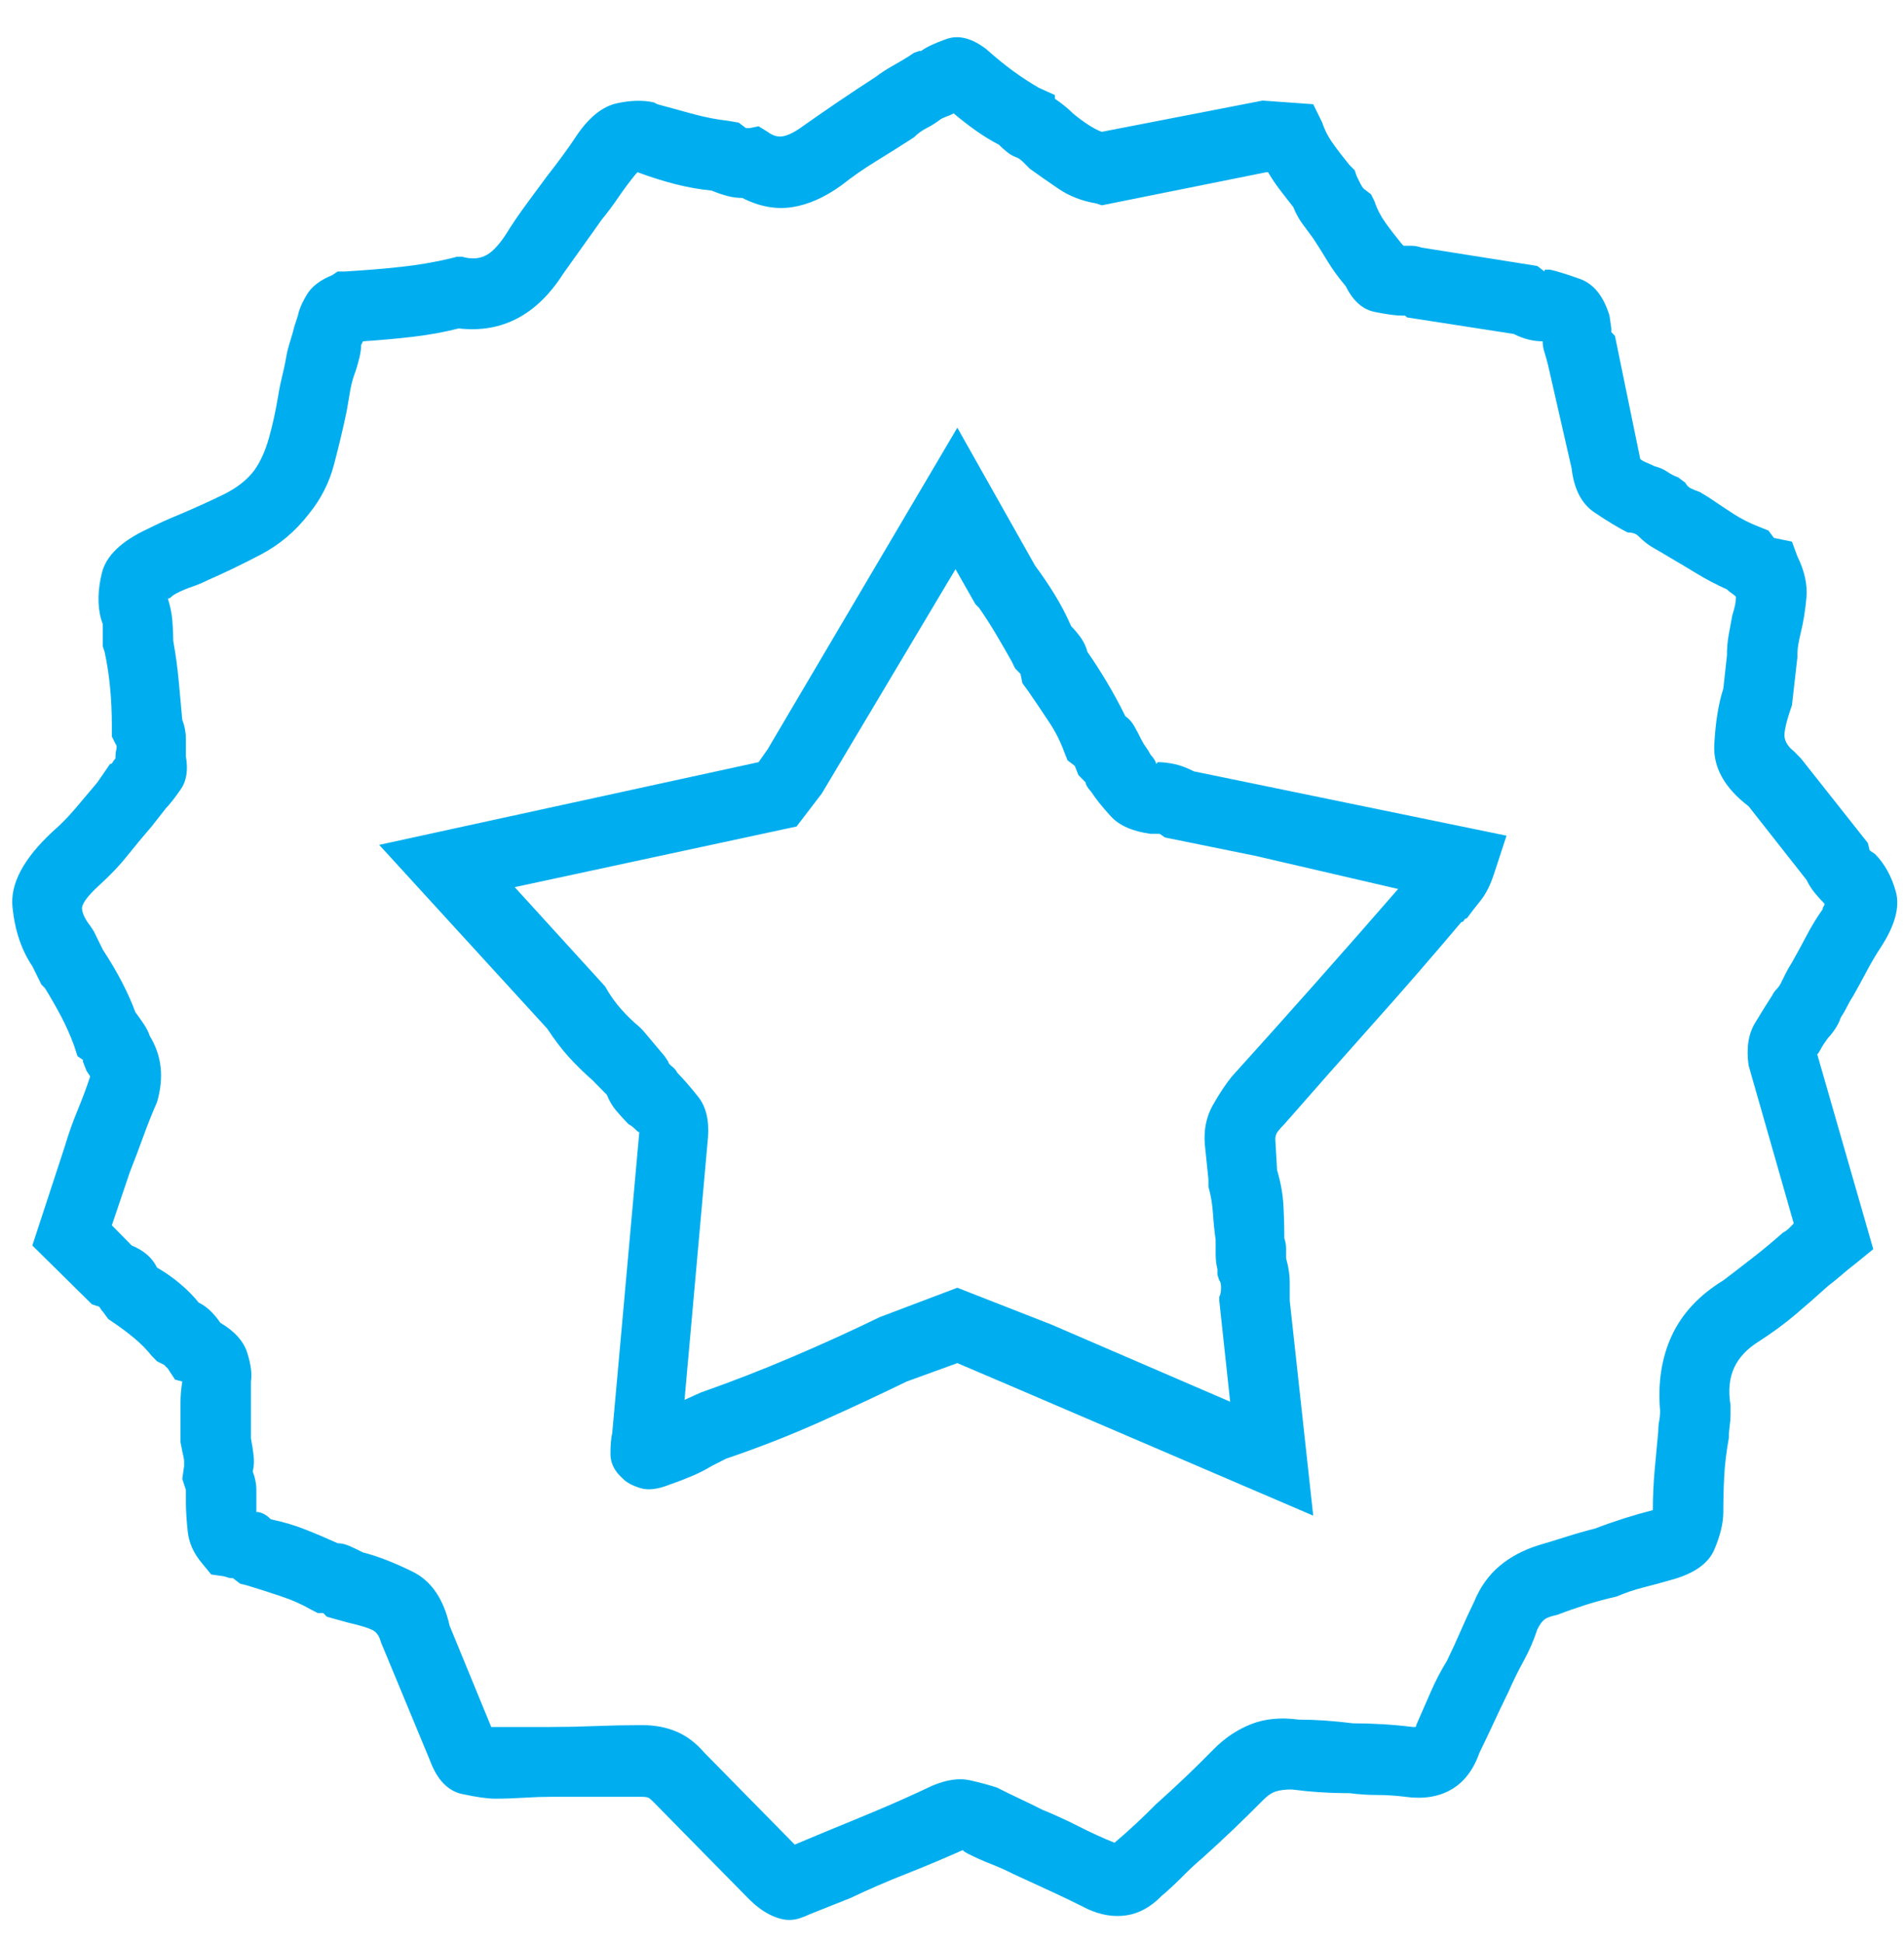 <svg width="50" height="51" viewBox="0 0 50 51" fill="none" xmlns="http://www.w3.org/2000/svg">
<path d="M47.865 23.864C47.706 24.09 47.564 24.323 47.438 24.564C47.311 24.805 47.185 25.038 47.058 25.263C46.995 25.36 46.94 25.456 46.892 25.553L46.773 25.794C46.742 25.858 46.702 25.915 46.655 25.963C46.607 26.011 46.568 26.067 46.536 26.132C46.41 26.325 46.26 26.566 46.086 26.855C45.912 27.145 45.856 27.514 45.919 27.965L47.105 32.113L46.987 32.234C46.94 32.282 46.884 32.322 46.821 32.354C46.568 32.579 46.307 32.797 46.038 33.005C45.769 33.215 45.508 33.416 45.255 33.608C44.623 33.994 44.172 34.477 43.903 35.056C43.634 35.635 43.532 36.294 43.595 37.033C43.595 37.13 43.587 37.218 43.571 37.299C43.555 37.379 43.547 37.468 43.547 37.564C43.516 37.886 43.484 38.223 43.453 38.577C43.421 38.931 43.405 39.285 43.405 39.638C43.152 39.703 42.899 39.775 42.646 39.855C42.393 39.936 42.14 40.024 41.887 40.121C41.634 40.185 41.381 40.257 41.128 40.338C40.875 40.418 40.638 40.49 40.416 40.555C40.005 40.683 39.657 40.868 39.373 41.109C39.088 41.351 38.866 41.664 38.708 42.05C38.582 42.307 38.463 42.565 38.352 42.822C38.242 43.079 38.123 43.336 37.997 43.594C37.839 43.851 37.696 44.124 37.57 44.414L37.19 45.282V45.306C37.19 45.322 37.174 45.33 37.143 45.33H37.095C36.842 45.298 36.581 45.274 36.312 45.258C36.044 45.242 35.783 45.234 35.53 45.234C35.277 45.202 35.032 45.178 34.794 45.161C34.557 45.145 34.328 45.137 34.106 45.137C33.632 45.073 33.213 45.113 32.849 45.258C32.486 45.403 32.161 45.62 31.877 45.909C31.624 46.166 31.371 46.416 31.118 46.657C30.864 46.898 30.611 47.131 30.358 47.356C30.2 47.517 30.026 47.686 29.837 47.863C29.647 48.04 29.457 48.208 29.267 48.369C28.951 48.241 28.635 48.096 28.319 47.935C28.002 47.774 27.686 47.63 27.37 47.501C27.18 47.404 26.982 47.308 26.777 47.212C26.571 47.115 26.373 47.019 26.184 46.922C25.994 46.858 25.757 46.794 25.472 46.729C25.187 46.665 24.855 46.713 24.476 46.874C24.001 47.099 23.535 47.308 23.076 47.501C22.617 47.694 22.151 47.887 21.677 48.08L20.87 48.417L20.443 47.983L19.471 46.995L18.498 46.006C18.276 45.748 18.031 45.563 17.763 45.451C17.494 45.338 17.201 45.282 16.885 45.282H16.79C16.41 45.282 16.023 45.29 15.628 45.306C15.232 45.322 14.845 45.33 14.465 45.33H12.9L11.809 42.677C11.65 41.97 11.326 41.495 10.836 41.254C10.346 41.013 9.911 40.844 9.531 40.748C9.405 40.683 9.286 40.627 9.176 40.579C9.065 40.531 8.962 40.507 8.867 40.507C8.583 40.378 8.298 40.257 8.013 40.145C7.729 40.032 7.428 39.944 7.112 39.879C7.049 39.815 6.985 39.767 6.922 39.735C6.859 39.703 6.796 39.686 6.732 39.686V39.59V39.493V39.108C6.732 38.947 6.701 38.786 6.637 38.625C6.669 38.497 6.677 38.36 6.661 38.215C6.645 38.071 6.622 37.918 6.59 37.757V37.371V36.792V36.262C6.622 36.069 6.59 35.819 6.495 35.514C6.4 35.208 6.163 34.943 5.783 34.718C5.72 34.621 5.641 34.525 5.546 34.428C5.451 34.332 5.341 34.252 5.214 34.187C5.088 34.026 4.929 33.866 4.74 33.705C4.55 33.544 4.344 33.399 4.123 33.271C4.06 33.142 3.973 33.03 3.862 32.933C3.751 32.837 3.617 32.756 3.459 32.692L2.937 32.161L3.411 30.762C3.538 30.441 3.656 30.127 3.767 29.822C3.878 29.516 3.996 29.219 4.123 28.929C4.218 28.608 4.249 28.302 4.218 28.013C4.186 27.724 4.091 27.45 3.933 27.193C3.902 27.096 3.854 27 3.791 26.903C3.728 26.807 3.649 26.694 3.554 26.566C3.459 26.308 3.34 26.043 3.198 25.77C3.056 25.497 2.889 25.215 2.7 24.926L2.463 24.443L2.368 24.299C2.241 24.138 2.17 23.993 2.154 23.864C2.138 23.736 2.289 23.527 2.605 23.237C2.889 22.98 3.135 22.723 3.34 22.465C3.546 22.208 3.759 21.951 3.981 21.694L4.36 21.211C4.455 21.115 4.582 20.954 4.74 20.729C4.898 20.504 4.945 20.214 4.882 19.861V19.402C4.882 19.226 4.85 19.057 4.787 18.896C4.756 18.542 4.724 18.197 4.692 17.859C4.661 17.521 4.613 17.175 4.55 16.822C4.55 16.661 4.542 16.484 4.526 16.291C4.51 16.098 4.471 15.905 4.408 15.712C4.439 15.712 4.471 15.696 4.503 15.664C4.534 15.632 4.582 15.6 4.645 15.568C4.771 15.503 4.906 15.447 5.048 15.399C5.19 15.351 5.325 15.294 5.451 15.23C5.894 15.037 6.361 14.812 6.851 14.555C7.341 14.297 7.76 13.944 8.108 13.493C8.424 13.107 8.646 12.673 8.772 12.191C8.899 11.709 9.01 11.242 9.104 10.792C9.136 10.599 9.168 10.414 9.199 10.237C9.231 10.06 9.278 9.892 9.342 9.731C9.373 9.634 9.405 9.522 9.437 9.393C9.468 9.264 9.484 9.152 9.484 9.055L9.531 8.959C10.006 8.927 10.449 8.887 10.86 8.838C11.271 8.79 11.666 8.718 12.046 8.621C12.615 8.686 13.129 8.597 13.588 8.356C14.046 8.115 14.45 7.721 14.797 7.174C14.956 6.949 15.122 6.716 15.296 6.475C15.47 6.234 15.636 6 15.794 5.775C15.952 5.582 16.102 5.381 16.244 5.172C16.387 4.963 16.537 4.762 16.695 4.569L16.719 4.545L16.743 4.521C17.09 4.65 17.423 4.754 17.739 4.835C18.055 4.915 18.371 4.971 18.688 5.003C18.846 5.068 18.988 5.116 19.115 5.148C19.241 5.18 19.368 5.196 19.494 5.196C19.937 5.422 20.372 5.502 20.799 5.438C21.226 5.373 21.661 5.18 22.104 4.859C22.388 4.634 22.689 4.425 23.005 4.232C23.321 4.039 23.653 3.83 24.001 3.605C24.096 3.508 24.207 3.428 24.333 3.363C24.46 3.299 24.586 3.219 24.713 3.122C24.776 3.09 24.831 3.066 24.879 3.05C24.926 3.034 24.982 3.01 25.045 2.977C25.235 3.138 25.432 3.291 25.638 3.436C25.844 3.58 26.041 3.701 26.231 3.798C26.294 3.862 26.365 3.926 26.445 3.99C26.524 4.055 26.61 4.103 26.705 4.135C26.769 4.167 26.824 4.208 26.872 4.256L27.038 4.425C27.259 4.585 27.512 4.762 27.797 4.955C28.081 5.148 28.413 5.277 28.793 5.341L28.935 5.389L33.252 4.521H33.3C33.395 4.682 33.498 4.835 33.608 4.979C33.719 5.124 33.838 5.277 33.964 5.438C34.027 5.598 34.106 5.743 34.201 5.872L34.486 6.258C34.612 6.451 34.739 6.652 34.865 6.861C34.992 7.07 35.15 7.287 35.34 7.512C35.53 7.898 35.783 8.123 36.099 8.187C36.415 8.251 36.653 8.284 36.811 8.284H36.882C36.898 8.284 36.921 8.3 36.953 8.332L39.752 8.766C39.879 8.83 40.005 8.879 40.132 8.911C40.258 8.943 40.385 8.959 40.511 8.959C40.511 9.055 40.527 9.152 40.559 9.248C40.59 9.345 40.622 9.457 40.653 9.586L41.27 12.287C41.333 12.834 41.531 13.22 41.863 13.445C42.195 13.67 42.488 13.847 42.741 13.976C42.804 13.976 42.859 13.984 42.907 14C42.954 14.016 42.994 14.04 43.026 14.072C43.152 14.201 43.286 14.305 43.429 14.386C43.571 14.466 43.721 14.555 43.88 14.651C44.101 14.78 44.33 14.916 44.567 15.061C44.805 15.206 45.066 15.342 45.35 15.471C45.382 15.503 45.421 15.535 45.469 15.568C45.516 15.6 45.556 15.632 45.587 15.664C45.587 15.728 45.58 15.801 45.564 15.881C45.548 15.961 45.524 16.05 45.492 16.146C45.461 16.307 45.429 16.476 45.398 16.653C45.366 16.83 45.35 17.015 45.35 17.208L45.255 18.076C45.129 18.462 45.05 18.952 45.018 19.547C44.986 20.142 45.287 20.681 45.919 21.163L47.438 23.093C47.501 23.221 47.572 23.334 47.651 23.43C47.73 23.527 47.817 23.623 47.912 23.72C47.912 23.752 47.904 23.776 47.888 23.792C47.873 23.808 47.865 23.832 47.865 23.864ZM48.339 26.71C48.402 26.614 48.458 26.517 48.505 26.421C48.553 26.325 48.608 26.228 48.671 26.132C48.798 25.907 48.916 25.689 49.027 25.48C49.138 25.271 49.256 25.07 49.383 24.877C49.762 24.299 49.897 23.808 49.786 23.406C49.675 23.004 49.493 22.675 49.24 22.417L49.098 22.321L49.051 22.128L47.295 19.909L47.105 19.716C46.979 19.619 46.9 19.507 46.868 19.378C46.837 19.25 46.9 18.96 47.058 18.51L47.2 17.256V17.208C47.2 17.111 47.208 17.015 47.224 16.918C47.24 16.822 47.264 16.709 47.295 16.581C47.359 16.323 47.406 16.026 47.438 15.688C47.469 15.351 47.39 14.989 47.2 14.603L47.058 14.217L46.584 14.12L46.441 13.927L46.204 13.831C45.951 13.735 45.714 13.614 45.492 13.469C45.271 13.325 45.066 13.188 44.876 13.059L44.639 12.915C44.544 12.882 44.465 12.85 44.401 12.818C44.338 12.786 44.291 12.738 44.259 12.673L44.069 12.529C43.974 12.496 43.88 12.448 43.785 12.384C43.69 12.319 43.579 12.271 43.453 12.239C43.389 12.207 43.318 12.175 43.239 12.143C43.16 12.111 43.105 12.078 43.073 12.046L42.409 8.814L42.314 8.718V8.67V8.621L42.266 8.284C42.108 7.769 41.847 7.447 41.484 7.319C41.12 7.19 40.859 7.11 40.701 7.078H40.582C40.566 7.078 40.559 7.094 40.559 7.126L40.369 6.981L37.333 6.499C37.238 6.467 37.151 6.451 37.072 6.451H36.858L36.811 6.402C36.653 6.209 36.51 6.024 36.384 5.848C36.257 5.671 36.162 5.486 36.099 5.293L36.004 5.1L35.814 4.955C35.783 4.923 35.751 4.875 35.719 4.811L35.625 4.618L35.577 4.473L35.435 4.328C35.277 4.135 35.134 3.95 35.008 3.773C34.881 3.597 34.786 3.412 34.723 3.219L34.486 2.736L33.158 2.64L28.935 3.46C28.84 3.428 28.73 3.371 28.603 3.291C28.477 3.211 28.334 3.106 28.176 2.977C28.113 2.913 28.042 2.849 27.963 2.785C27.884 2.72 27.797 2.656 27.702 2.592V2.495L27.275 2.302C27.053 2.174 26.832 2.029 26.61 1.868C26.389 1.707 26.152 1.514 25.899 1.289C25.519 1 25.172 0.911 24.855 1.024C24.539 1.136 24.317 1.241 24.191 1.337H24.144L24.001 1.386L23.859 1.482C23.701 1.579 23.55 1.667 23.408 1.747C23.266 1.828 23.131 1.916 23.005 2.013C22.657 2.238 22.317 2.463 21.985 2.688C21.653 2.913 21.329 3.138 21.012 3.363C20.823 3.492 20.665 3.564 20.538 3.58C20.411 3.597 20.285 3.556 20.158 3.46L19.921 3.315L19.684 3.363H19.589L19.399 3.219L19.115 3.17C18.83 3.138 18.538 3.082 18.237 3.002C17.936 2.921 17.612 2.833 17.264 2.736L17.17 2.688C16.885 2.624 16.561 2.632 16.197 2.712C15.833 2.793 15.493 3.058 15.177 3.508C15.05 3.701 14.916 3.894 14.774 4.087C14.631 4.28 14.497 4.457 14.37 4.618L13.801 5.389C13.611 5.647 13.438 5.904 13.279 6.161C13.089 6.451 12.908 6.636 12.734 6.716C12.56 6.796 12.362 6.804 12.141 6.74H11.998L11.809 6.788C11.397 6.885 10.97 6.957 10.528 7.005C10.085 7.054 9.595 7.094 9.057 7.126H8.867L8.725 7.222C8.409 7.351 8.187 7.52 8.061 7.729C7.934 7.938 7.855 8.123 7.823 8.284L7.729 8.573C7.697 8.702 7.665 8.814 7.634 8.911C7.602 9.007 7.57 9.12 7.539 9.248C7.507 9.441 7.468 9.634 7.42 9.827C7.373 10.02 7.333 10.213 7.302 10.406C7.238 10.792 7.159 11.154 7.064 11.491C6.97 11.829 6.843 12.111 6.685 12.336C6.495 12.593 6.218 12.81 5.855 12.987C5.491 13.164 5.119 13.332 4.74 13.493C4.582 13.558 4.431 13.622 4.289 13.686C4.147 13.751 4.012 13.815 3.886 13.879C3.19 14.201 2.787 14.587 2.676 15.037C2.565 15.487 2.557 15.889 2.652 16.243L2.7 16.388V16.966L2.747 17.111C2.81 17.401 2.858 17.706 2.889 18.028C2.921 18.349 2.937 18.687 2.937 19.041V19.33L3.032 19.523C3.063 19.555 3.071 19.603 3.056 19.668C3.04 19.732 3.032 19.812 3.032 19.909C3 19.941 2.976 19.973 2.961 20.005C2.945 20.038 2.921 20.054 2.889 20.054L2.557 20.536L1.988 21.211C1.798 21.436 1.593 21.645 1.371 21.838C0.612 22.546 0.264 23.205 0.328 23.816C0.391 24.427 0.565 24.942 0.849 25.36L1.087 25.842L1.182 25.939C1.34 26.196 1.482 26.445 1.609 26.686C1.735 26.927 1.846 27.177 1.941 27.434L2.036 27.724L2.178 27.82V27.868L2.273 28.109L2.368 28.254C2.273 28.544 2.162 28.841 2.036 29.146C1.909 29.452 1.798 29.765 1.703 30.087L0.849 32.692L2.415 34.236L2.557 34.284C2.589 34.284 2.613 34.3 2.629 34.332C2.644 34.364 2.668 34.396 2.7 34.428L2.842 34.621L2.984 34.718C3.174 34.847 3.356 34.983 3.53 35.128C3.704 35.273 3.854 35.425 3.981 35.586L4.123 35.731L4.313 35.827L4.336 35.852L4.408 35.924L4.597 36.213L4.787 36.262C4.756 36.455 4.74 36.639 4.74 36.816V37.853L4.787 38.095C4.819 38.223 4.835 38.312 4.835 38.36V38.48L4.787 38.818L4.882 39.108V39.445C4.882 39.638 4.898 39.887 4.929 40.193C4.961 40.498 5.088 40.78 5.309 41.037L5.546 41.327L5.878 41.375C5.973 41.407 6.036 41.423 6.068 41.423H6.116L6.305 41.568L6.495 41.616C6.811 41.712 7.112 41.809 7.396 41.905C7.681 42.002 7.934 42.114 8.156 42.243L8.345 42.34H8.488L8.583 42.436L9.104 42.581C9.516 42.677 9.761 42.758 9.84 42.822C9.919 42.886 9.974 42.983 10.006 43.111L11.287 46.199C11.476 46.713 11.761 47.011 12.141 47.091C12.52 47.171 12.805 47.212 12.995 47.212C13.248 47.212 13.501 47.203 13.754 47.187C14.007 47.171 14.244 47.163 14.465 47.163H16.837C16.932 47.163 16.996 47.171 17.027 47.187C17.059 47.203 17.106 47.244 17.17 47.308L18.142 48.297L19.162 49.334L19.637 49.816C19.826 50.009 20.016 50.154 20.206 50.251C20.396 50.347 20.57 50.395 20.728 50.395C20.823 50.395 20.918 50.379 21.012 50.347C21.107 50.315 21.186 50.283 21.25 50.251L22.341 49.816C22.815 49.591 23.297 49.382 23.788 49.189C24.278 48.996 24.776 48.787 25.282 48.562L25.306 48.586C25.322 48.602 25.361 48.627 25.424 48.659C25.614 48.755 25.812 48.844 26.017 48.924C26.223 49.004 26.421 49.093 26.61 49.189C26.959 49.35 27.291 49.503 27.607 49.648C27.923 49.792 28.239 49.945 28.556 50.106C28.904 50.267 29.244 50.323 29.576 50.275C29.908 50.226 30.216 50.058 30.501 49.768C30.691 49.607 30.872 49.438 31.046 49.262C31.22 49.085 31.402 48.916 31.592 48.755C31.877 48.498 32.145 48.249 32.398 48.008C32.651 47.766 32.904 47.517 33.158 47.26C33.284 47.131 33.403 47.051 33.513 47.019C33.624 46.986 33.758 46.97 33.917 46.97C34.17 47.002 34.423 47.027 34.676 47.043C34.929 47.059 35.182 47.067 35.435 47.067C35.688 47.099 35.933 47.115 36.17 47.115C36.407 47.115 36.653 47.131 36.906 47.163C37.38 47.228 37.783 47.163 38.115 46.97C38.447 46.777 38.693 46.456 38.851 46.006C38.977 45.748 39.104 45.483 39.23 45.21C39.357 44.936 39.483 44.671 39.61 44.414C39.736 44.124 39.871 43.851 40.013 43.594C40.155 43.336 40.274 43.063 40.369 42.774C40.432 42.645 40.495 42.557 40.559 42.508C40.622 42.46 40.733 42.42 40.891 42.388C41.144 42.291 41.397 42.203 41.65 42.122C41.903 42.042 42.172 41.97 42.456 41.905C42.678 41.809 42.915 41.728 43.168 41.664C43.421 41.6 43.658 41.536 43.88 41.471C44.48 41.31 44.86 41.045 45.018 40.675C45.176 40.306 45.255 39.976 45.255 39.686C45.255 39.365 45.263 39.051 45.279 38.746C45.295 38.44 45.334 38.111 45.398 37.757C45.398 37.66 45.406 37.556 45.421 37.443C45.437 37.331 45.445 37.226 45.445 37.13V36.889C45.382 36.503 45.413 36.173 45.54 35.9C45.666 35.626 45.888 35.393 46.204 35.2C46.552 34.975 46.868 34.742 47.153 34.501C47.438 34.26 47.722 34.011 48.007 33.753C48.133 33.657 48.252 33.56 48.363 33.464C48.474 33.367 48.592 33.271 48.719 33.174L49.193 32.788L47.722 27.675C47.754 27.643 47.785 27.595 47.817 27.53C47.849 27.466 47.912 27.37 48.007 27.241C48.07 27.177 48.133 27.096 48.197 27C48.26 26.903 48.307 26.807 48.339 26.71ZM36.716 23.334C35.988 24.17 35.261 24.998 34.533 25.818C33.806 26.638 33.078 27.45 32.351 28.254C32.193 28.447 32.027 28.696 31.853 29.002C31.679 29.307 31.608 29.653 31.639 30.039L31.734 30.955V31.148C31.798 31.373 31.837 31.607 31.853 31.848C31.869 32.089 31.892 32.322 31.924 32.547V32.933C31.924 33.062 31.94 33.19 31.971 33.319V33.464L32.019 33.608C32.051 33.641 32.066 33.705 32.066 33.801C32.066 33.898 32.051 33.978 32.019 34.043V34.139L32.304 36.792L27.607 34.766L25.14 33.801L23.1 34.573C22.372 34.927 21.613 35.273 20.823 35.61C20.032 35.948 19.225 36.262 18.403 36.551L17.976 36.744L18.593 29.846C18.625 29.396 18.538 29.042 18.332 28.785C18.126 28.527 17.945 28.318 17.786 28.158C17.755 28.093 17.707 28.037 17.644 27.989C17.581 27.941 17.549 27.9 17.549 27.868L17.454 27.724L16.885 27.048L16.79 26.952C16.632 26.823 16.474 26.67 16.316 26.493C16.157 26.317 16.015 26.116 15.889 25.89L13.517 23.286L20.918 21.694L21.582 20.826L25.092 14.94L25.614 15.857L25.709 15.953C25.867 16.178 26.017 16.412 26.16 16.653C26.302 16.894 26.437 17.127 26.563 17.352L26.658 17.545L26.8 17.69L26.848 17.931L26.99 18.124C27.212 18.446 27.401 18.727 27.559 18.968C27.718 19.209 27.844 19.459 27.939 19.716L28.034 19.957L28.224 20.102L28.319 20.343L28.508 20.536C28.508 20.568 28.524 20.608 28.556 20.657C28.587 20.705 28.619 20.745 28.651 20.777C28.777 20.97 28.951 21.187 29.172 21.428C29.394 21.67 29.742 21.822 30.216 21.887H30.453L30.596 21.983L32.968 22.465L36.716 23.334ZM30.406 20.005L30.358 20.054C30.358 20.021 30.343 19.981 30.311 19.933C30.279 19.885 30.248 19.845 30.216 19.812C30.184 19.748 30.145 19.684 30.098 19.619C30.05 19.555 30.011 19.491 29.979 19.427C29.916 19.298 29.852 19.177 29.789 19.065C29.726 18.952 29.647 18.864 29.552 18.799C29.394 18.478 29.228 18.172 29.054 17.883C28.88 17.593 28.714 17.336 28.556 17.111C28.524 16.983 28.469 16.862 28.39 16.749C28.311 16.637 28.224 16.532 28.129 16.436C28.002 16.146 27.86 15.873 27.702 15.616C27.544 15.358 27.37 15.101 27.18 14.844L25.14 11.226L20.158 19.668L19.921 20.005L9.958 22.176L14.37 27C14.56 27.289 14.75 27.538 14.94 27.748C15.13 27.957 15.335 28.158 15.556 28.351L15.936 28.736C15.999 28.897 16.086 29.042 16.197 29.171C16.308 29.299 16.41 29.412 16.505 29.508C16.569 29.54 16.632 29.589 16.695 29.653C16.758 29.717 16.79 29.733 16.79 29.701L16.078 37.612C16.047 37.741 16.031 37.926 16.031 38.167C16.031 38.408 16.142 38.625 16.363 38.818C16.458 38.915 16.608 38.995 16.814 39.059C17.019 39.124 17.28 39.092 17.596 38.963C17.786 38.899 17.976 38.826 18.166 38.746C18.356 38.665 18.53 38.577 18.688 38.48L19.067 38.288C19.921 37.998 20.744 37.676 21.534 37.323C22.325 36.969 23.084 36.615 23.811 36.262L25.14 35.779L26.61 36.406L34.486 39.783L33.869 34.139V33.657C33.869 33.464 33.838 33.255 33.774 33.03V32.764C33.774 32.684 33.758 32.596 33.727 32.499C33.727 32.21 33.719 31.92 33.703 31.631C33.687 31.341 33.632 31.036 33.537 30.714L33.49 29.894C33.49 29.862 33.498 29.822 33.513 29.774C33.529 29.725 33.6 29.637 33.727 29.508C34.486 28.64 35.261 27.764 36.051 26.879C36.842 25.995 37.617 25.102 38.376 24.202C38.408 24.202 38.431 24.186 38.447 24.154C38.463 24.122 38.487 24.106 38.519 24.106C38.613 23.977 38.732 23.824 38.874 23.647C39.017 23.471 39.135 23.237 39.23 22.948L39.562 21.935L31.355 20.247C31.165 20.15 30.991 20.086 30.833 20.054C30.675 20.021 30.532 20.005 30.406 20.005Z" fill="#00AEEF"/>
</svg>
